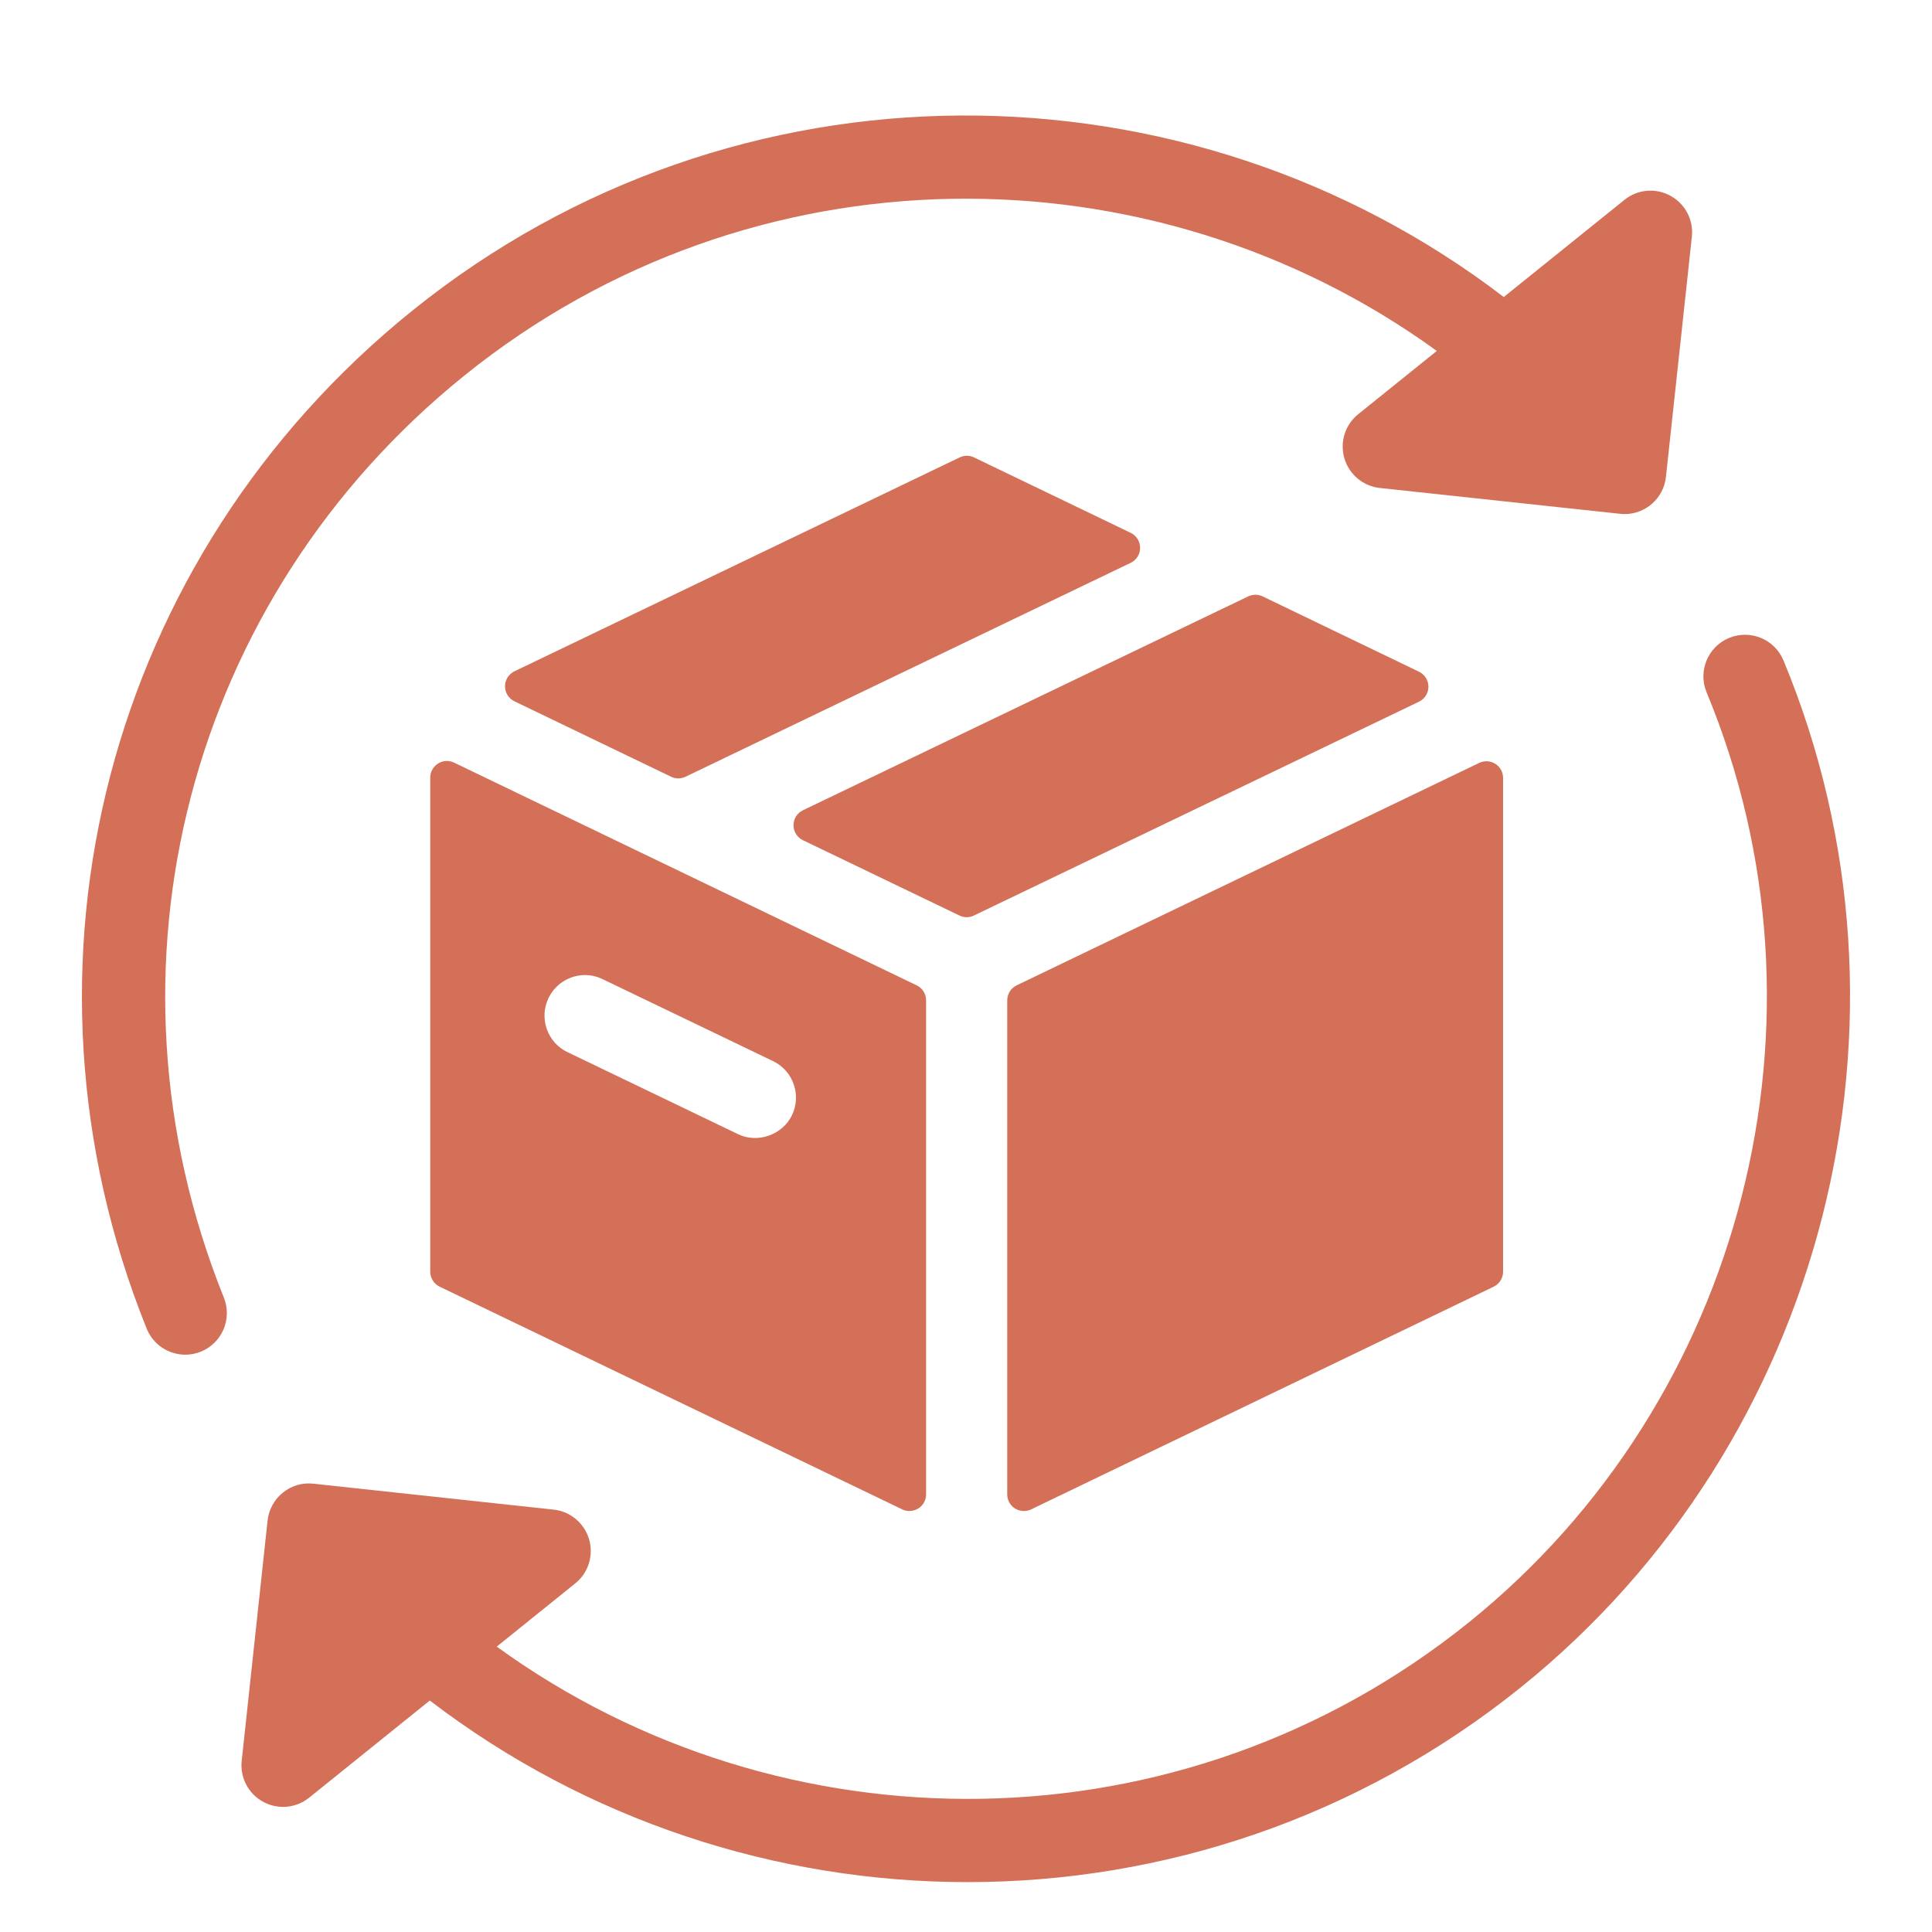 <svg version="1.0" preserveAspectRatio="xMidYMid meet" height="1024" viewBox="0 0 768 768" zoomAndPan="magnify" width="1024" xmlns:xlink="http://www.w3.org/1999/xlink" xmlns="http://www.w3.org/2000/svg"><defs><clipPath id="78f92d2183"><path clip-rule="nonzero" d="M 95 252 L 736 252 L 736 748.68 L 95 748.68 Z M 95 252"></path></clipPath></defs><path fill-rule="nonzero" fill-opacity="1" d="M 449.469 211.812 L 387.195 181.836 C 385.398 180.965 383.277 180.965 381.465 181.836 L 204.492 266.859 C 202.207 267.957 200.746 270.266 200.746 272.82 C 200.746 275.355 202.199 277.664 204.484 278.77 L 266.758 308.762 C 267.676 309.199 268.652 309.422 269.641 309.422 C 270.613 309.422 271.602 309.191 272.508 308.762 L 449.469 223.73 C 451.77 222.633 453.215 220.309 453.215 217.77 C 453.207 215.219 451.77 212.91 449.469 211.812 Z M 449.469 211.812" fill="#d47058"></path><path fill-rule="nonzero" fill-opacity="1" d="M 174.129 303.516 C 172.203 304.727 171.031 306.844 171.031 309.113 L 171.031 505.512 C 171.031 508.055 172.484 510.363 174.777 511.473 L 358.652 600.004 C 359.555 600.445 360.543 600.641 361.516 600.641 C 362.75 600.641 363.969 600.301 365.043 599.645 C 366.969 598.441 368.137 596.312 368.137 594.043 L 368.137 397.645 C 368.137 395.109 366.684 392.785 364.391 391.688 L 180.512 303.16 C 178.469 302.172 176.059 302.297 174.129 303.516 Z M 218.055 396.727 C 220.711 391.191 226.402 387.602 232.543 387.602 C 234.977 387.602 237.316 388.152 239.555 389.234 L 307.309 421.816 C 311.18 423.68 314.094 426.938 315.508 431.012 C 316.93 435.066 316.688 439.438 314.816 443.332 C 311.141 451.008 301.27 454.695 293.332 450.824 L 225.578 418.238 C 221.707 416.391 218.801 413.141 217.371 409.082 C 215.934 405.02 216.18 400.637 218.055 396.727 Z M 218.055 396.727" fill="#d47058"></path><path fill-rule="nonzero" fill-opacity="1" d="M 400.391 397.656 L 400.391 594.051 C 400.391 596.32 401.551 598.449 403.484 599.652 C 404.551 600.309 405.777 600.648 407 600.648 C 407.973 600.648 408.965 600.453 409.867 600.012 L 593.754 511.48 C 596.047 510.371 597.5 508.062 597.5 505.52 L 597.5 309.23 C 597.5 306.945 596.34 304.836 594.406 303.625 C 592.492 302.418 590.055 302.281 588.023 303.258 L 404.125 391.688 C 401.832 392.793 400.391 395.117 400.391 397.656 Z M 400.391 397.656" fill="#d47058"></path><path fill-rule="nonzero" fill-opacity="1" d="M 564.07 267.016 L 501.91 237.074 C 500.102 236.203 497.992 236.203 496.176 237.074 L 319.184 322.086 C 316.898 323.188 315.43 325.496 315.43 328.047 C 315.43 330.582 316.891 332.91 319.184 334 L 381.402 363.941 C 382.305 364.375 383.277 364.602 384.266 364.602 C 385.25 364.602 386.23 364.375 387.133 363.941 L 564.07 278.93 C 566.363 277.828 567.824 275.52 567.824 272.969 C 567.816 270.441 566.363 268.133 564.07 267.016 Z M 564.07 267.016" fill="#d47058"></path><path fill-rule="nonzero" fill-opacity="1" d="M 73.652 538.508 C 75.699 538.508 77.789 538.125 79.816 537.316 C 88.289 533.891 92.387 524.273 88.98 515.793 C 36.336 385.043 74.797 237.727 184.68 149.223 C 298.859 57.238 457.762 57.285 571.148 139.504 L 539.91 164.648 C 534.688 168.848 532.527 175.773 534.41 182.191 C 536.289 188.598 541.855 193.27 548.508 193.977 L 644.027 204.25 C 644.625 204.312 645.215 204.352 645.828 204.352 C 654.16 204.352 661.328 198.07 662.238 189.586 L 672.543 94.105 C 673.266 87.453 669.895 81.023 664.031 77.828 C 658.156 74.609 650.945 75.234 645.723 79.461 L 597.77 118.074 C 472.172 21.984 292.406 19.961 163.934 123.461 C 42.633 221.164 0.188 383.793 58.301 528.137 C 60.898 534.59 67.102 538.508 73.652 538.508 Z M 73.652 538.508" fill="#d47058"></path><g clip-path="url(#78f92d2183)"><path fill-rule="nonzero" fill-opacity="1" d="M 708.953 262.523 C 705.461 254.098 695.793 250.102 687.328 253.594 C 678.895 257.098 674.898 266.773 678.391 275.199 C 732.152 404.738 693.305 556.75 583.945 644.867 C 469.77 736.848 310.867 736.785 197.465 654.559 L 228.68 629.414 C 233.895 625.227 236.055 618.293 234.168 611.895 C 232.285 605.469 226.727 600.812 220.082 600.098 L 124.578 589.789 C 120.141 589.293 115.852 590.598 112.43 593.352 C 109.012 596.102 106.836 600.098 106.367 604.465 L 96.078 699.961 C 95.355 706.605 98.719 713.035 104.582 716.234 C 107.074 717.582 109.797 718.266 112.516 718.266 C 116.215 718.266 119.887 717.027 122.895 714.598 L 170.852 675.988 C 233.109 723.613 308.637 748.195 384.684 748.172 C 462.039 748.172 539.902 722.812 604.695 670.625 C 725.43 573.359 768.297 405.547 708.953 262.523 Z M 708.953 262.523" fill="#d47058"></path></g></svg>